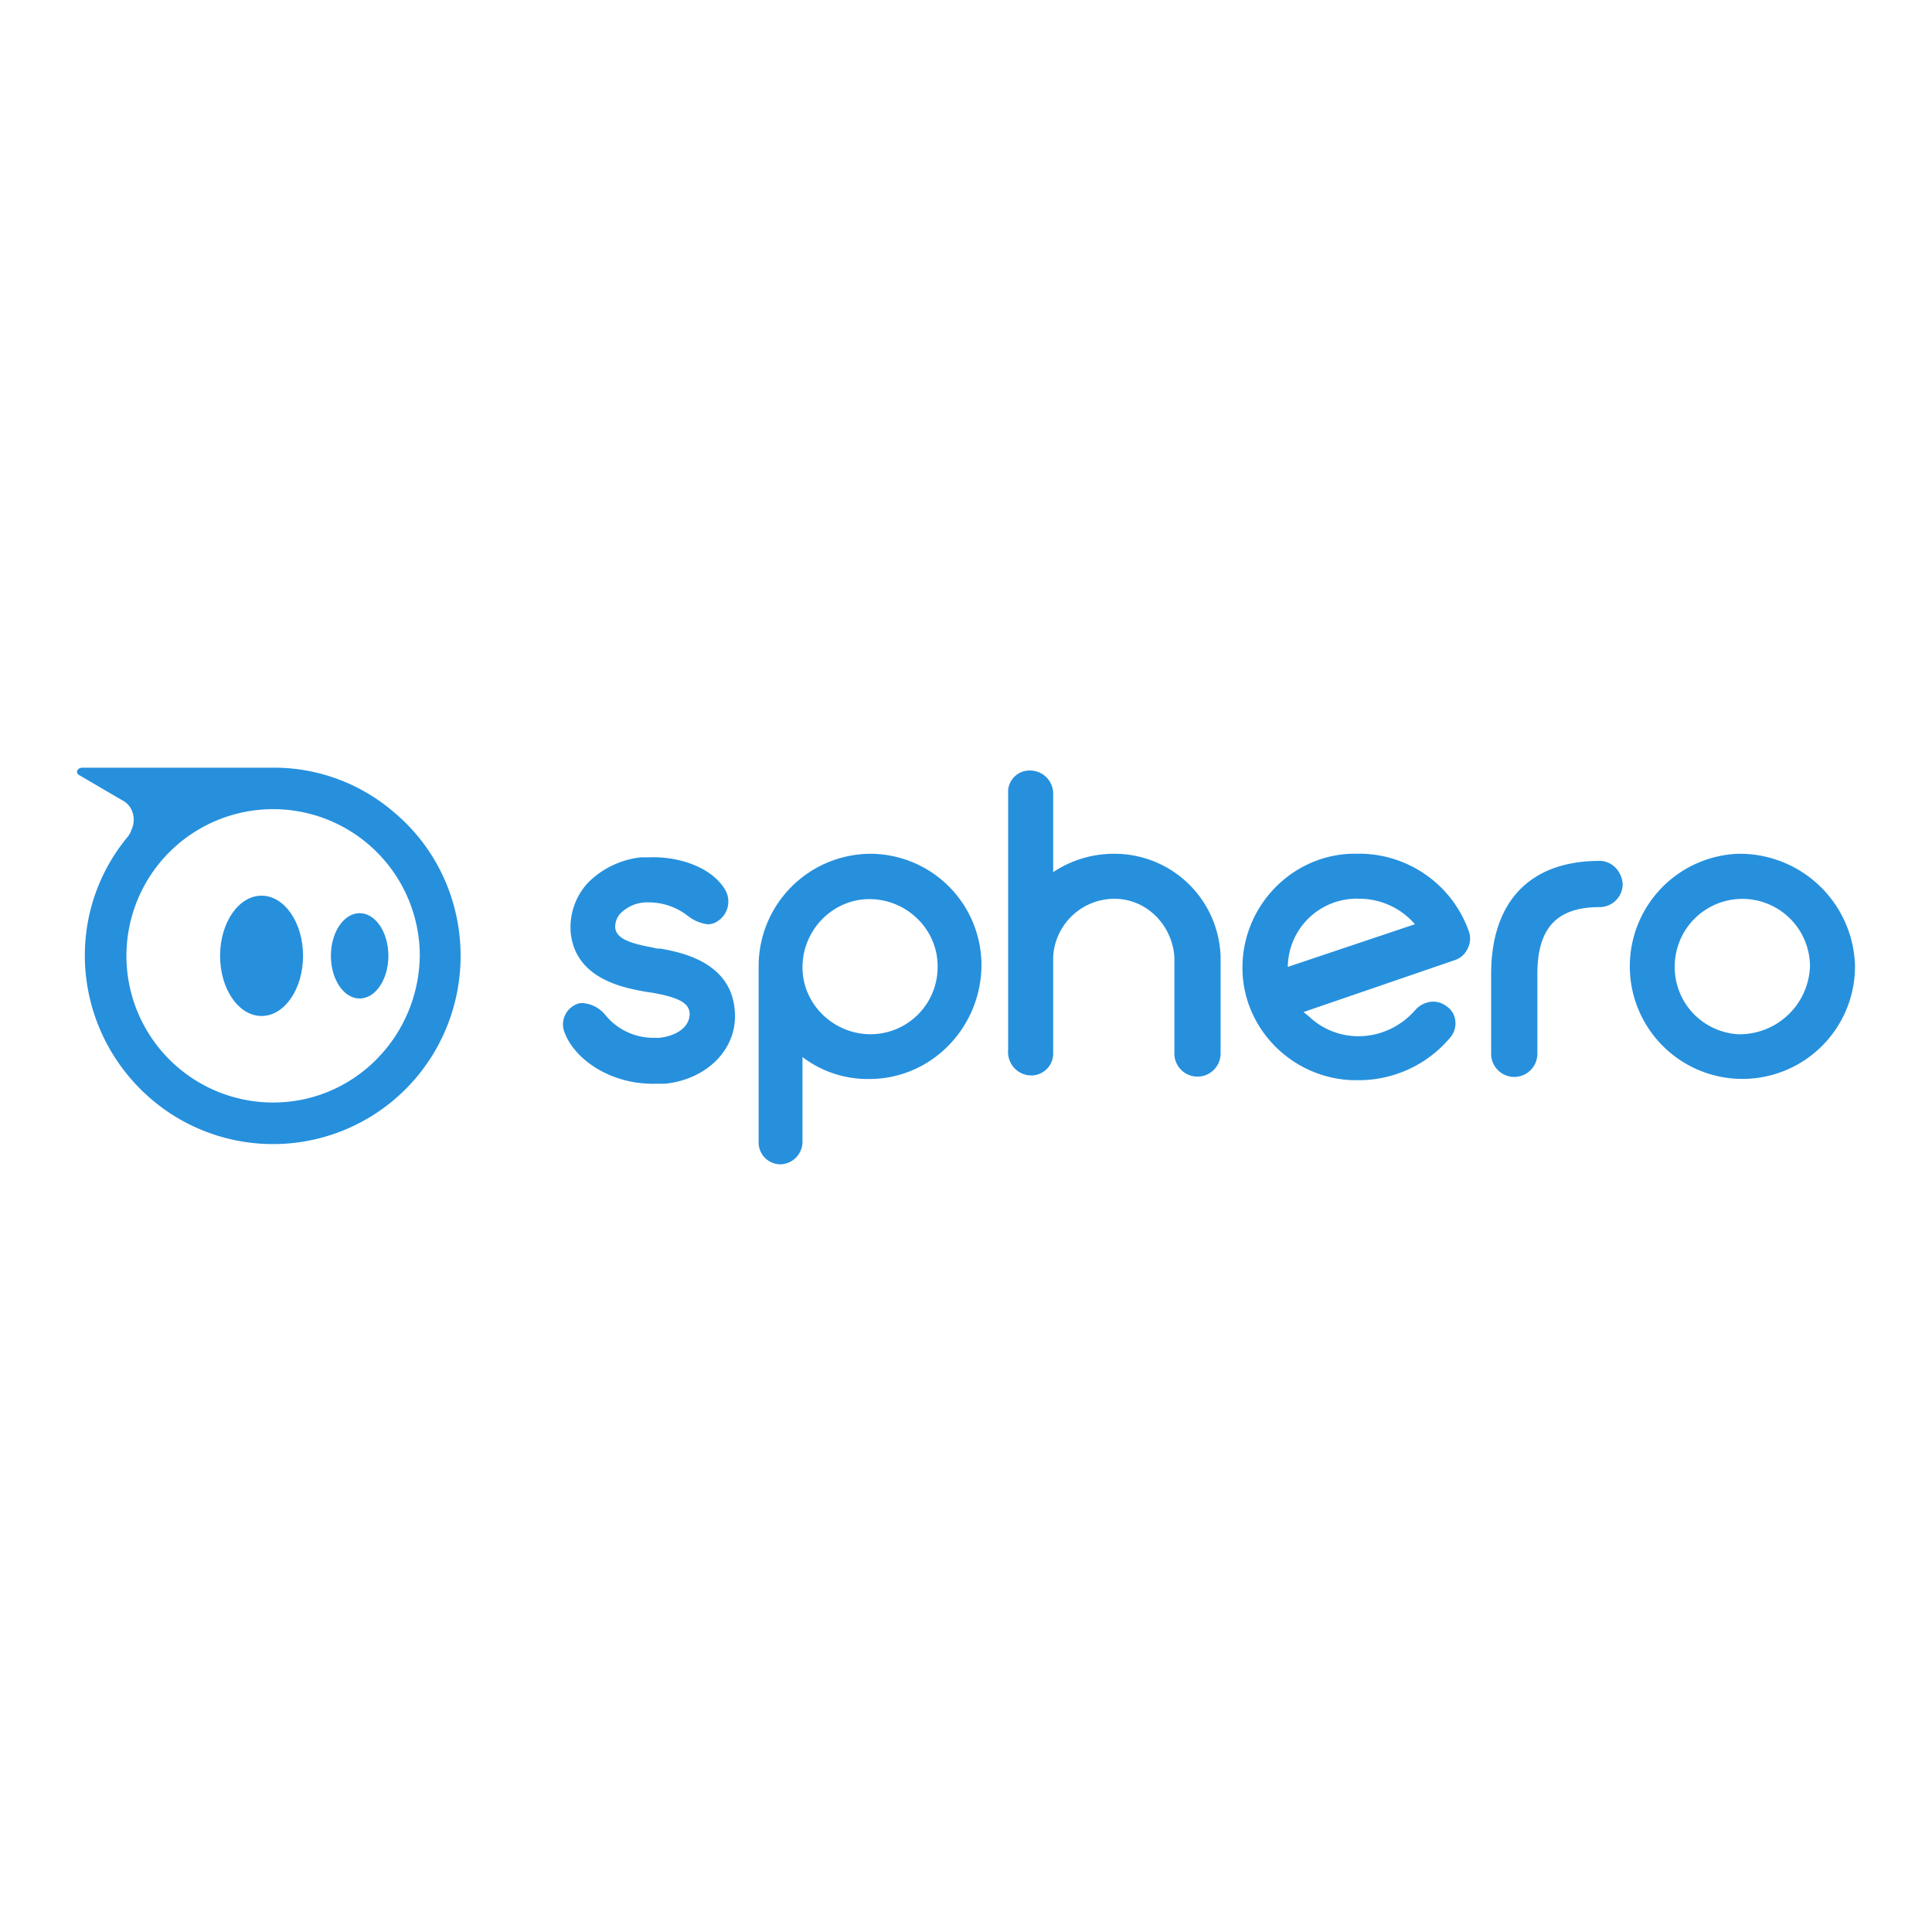 <?xml version="1.0" encoding="UTF-8"?>
<svg xmlns="http://www.w3.org/2000/svg" id="layer" viewBox="0 0 652 652">
  <defs>
    <style>.cls-1{fill:#2690dd;}</style>
  </defs>
  <g id="Group_4020" data-name="Group 4020">
    <g id="logo">
      <path id="Path_1854" data-name="Path 1854" class="cls-1" d="M293.82,288.13a37.92,37.92,0,0,0-37.8,38.2v59.2a7.38,7.38,0,0,0,7.4,7.4,7.65,7.65,0,0,0,7.4-7.4v-28.8a36.27,36.27,0,0,0,22.6,7.4c21,0,37.8-17.5,37.8-38.6a37.6,37.6,0,0,0-37.4-37.4m0,60.9c-12.5,0-23-10.1-23-22.6s10.1-23,22.6-23,23,10.1,23,22.6h0a22.67,22.67,0,0,1-22.6,23"></path>
      <path id="Path_1855" data-name="Path 1855" class="cls-1" d="M222.92,320.13h-1.2l-1.6-.4c-9-1.6-12.1-3.5-12.5-6.6a6.73,6.73,0,0,1,1.6-4.7,12.71,12.71,0,0,1,8.6-3.9H219a21.39,21.39,0,0,1,13.3,4.7,13.67,13.67,0,0,0,6.6,2.7,6.16,6.16,0,0,0,3.5-1.2,7.9,7.9,0,0,0,2.3-10.5c-4.7-7.8-16-11.3-25.7-10.9h-2.7a29.71,29.71,0,0,0-17.9,8.6,22.14,22.14,0,0,0-5.8,16.8c1.6,16,18.7,18.7,24.9,19.9l2.7.4c9,1.6,12.1,3.5,12.5,6.6.4,4.3-3.5,7.8-10.1,8.6H221a20.92,20.92,0,0,1-16.8-7.8,10.83,10.83,0,0,0-7.4-3.9,4.49,4.49,0,0,0-2.3.4,7.36,7.36,0,0,0-3.9,9.7h0c3.5,9,15.6,17.5,30.8,17.1h3.1c14.8-1.6,24.9-12.5,23.4-25.3-1.6-16-18.4-19.1-25-20.3"></path>
      <path id="Path_1856" data-name="Path 1856" class="cls-1" d="M586.62,288.13a38,38,0,1,0,39.4,37.8,38.9,38.9,0,0,0-39.4-37.8m0,60.9a22.72,22.72,0,0,1-21.4-24.2,22.82,22.82,0,0,1,45.6,1.2,23.77,23.77,0,0,1-24.2,23"></path>
      <path id="Path_1857" data-name="Path 1857" class="cls-1" d="M458.72,288.13c-21-.8-38.6,16-39.4,37s16,38.6,37,39.4h2.3a40.21,40.21,0,0,0,30.8-14.4c2.7-3.1,2.3-8.2-1.2-10.5h0a7.42,7.42,0,0,0-4.7-1.6,8.35,8.35,0,0,0-5.8,2.7c-9,10.5-24.6,12.1-35.1,3.1-.8-.8-1.9-1.6-2.7-2.3L491,324a7.21,7.21,0,0,0,4.3-3.9,7.36,7.36,0,0,0,.4-5.8,39.31,39.31,0,0,0-37-26.2m-24.1,38.2h0a23.27,23.27,0,0,1,24.2-23,24.82,24.82,0,0,1,18.7,8.6Z"></path>
      <path id="Path_1858" data-name="Path 1858" class="cls-1" d="M539.82,290.53c-23.4,0-36.6,13.6-36.6,38.2v26.9a7.8,7.8,0,0,0,15.6,0v-26.9c0-15.6,6.6-22.6,21-22.6a7.81,7.81,0,0,0,7.8-7.8c-.4-4.7-3.9-7.8-7.8-7.8"></path>
      <path id="Path_1859" data-name="Path 1859" class="cls-1" d="M375.72,288.13a36.81,36.81,0,0,0-20.3,6.2v-26.5a7.81,7.81,0,0,0-7.8-7.8,7.24,7.24,0,0,0-7.4,6.6v87.7a7.89,7.89,0,0,0,7.4,8.6h.4a7.38,7.38,0,0,0,7.4-7.4v-32.7a20.72,20.72,0,0,1,21.4-19.5c10.5.4,18.7,9,19.5,19.5v32.7a7.8,7.8,0,0,0,15.6,0v-32.7a35.82,35.82,0,0,0-36.2-34.7h0"></path>
    </g>
    <g id="Group_1360" data-name="Group 1360">
      <path id="Path_1860" data-name="Path 1860" class="cls-1" d="M92.17,259.07H27.87c-1.9,0-2.7,1.9-.8,2.7,2.7,1.6,14,8.2,14,8.2,3.9,1.9,5.1,6.6,3.1,10.5,0,.4-.4.8-.8,1.6h0c-22.6,26.9-18.7,66.7,8.2,89.3a63.24,63.24,0,0,0,89.3-8.2c22.2-26.9,18.7-67-8.2-89.3A62,62,0,0,0,92.17,259.07Zm0,113a49.5,49.5,0,1,1,49.5-49.5h0C141.27,349.87,119.47,372.07,92.17,372.07Z"></path>
      <ellipse id="Ellipse_70" data-name="Ellipse 70" class="cls-1" cx="121.37" cy="322.57" rx="9.7" ry="14.4"></ellipse>
      <ellipse id="Ellipse_71" data-name="Ellipse 71" class="cls-1" cx="88.27" cy="322.57" rx="14" ry="20.3"></ellipse>
    </g>
  </g>
</svg>
